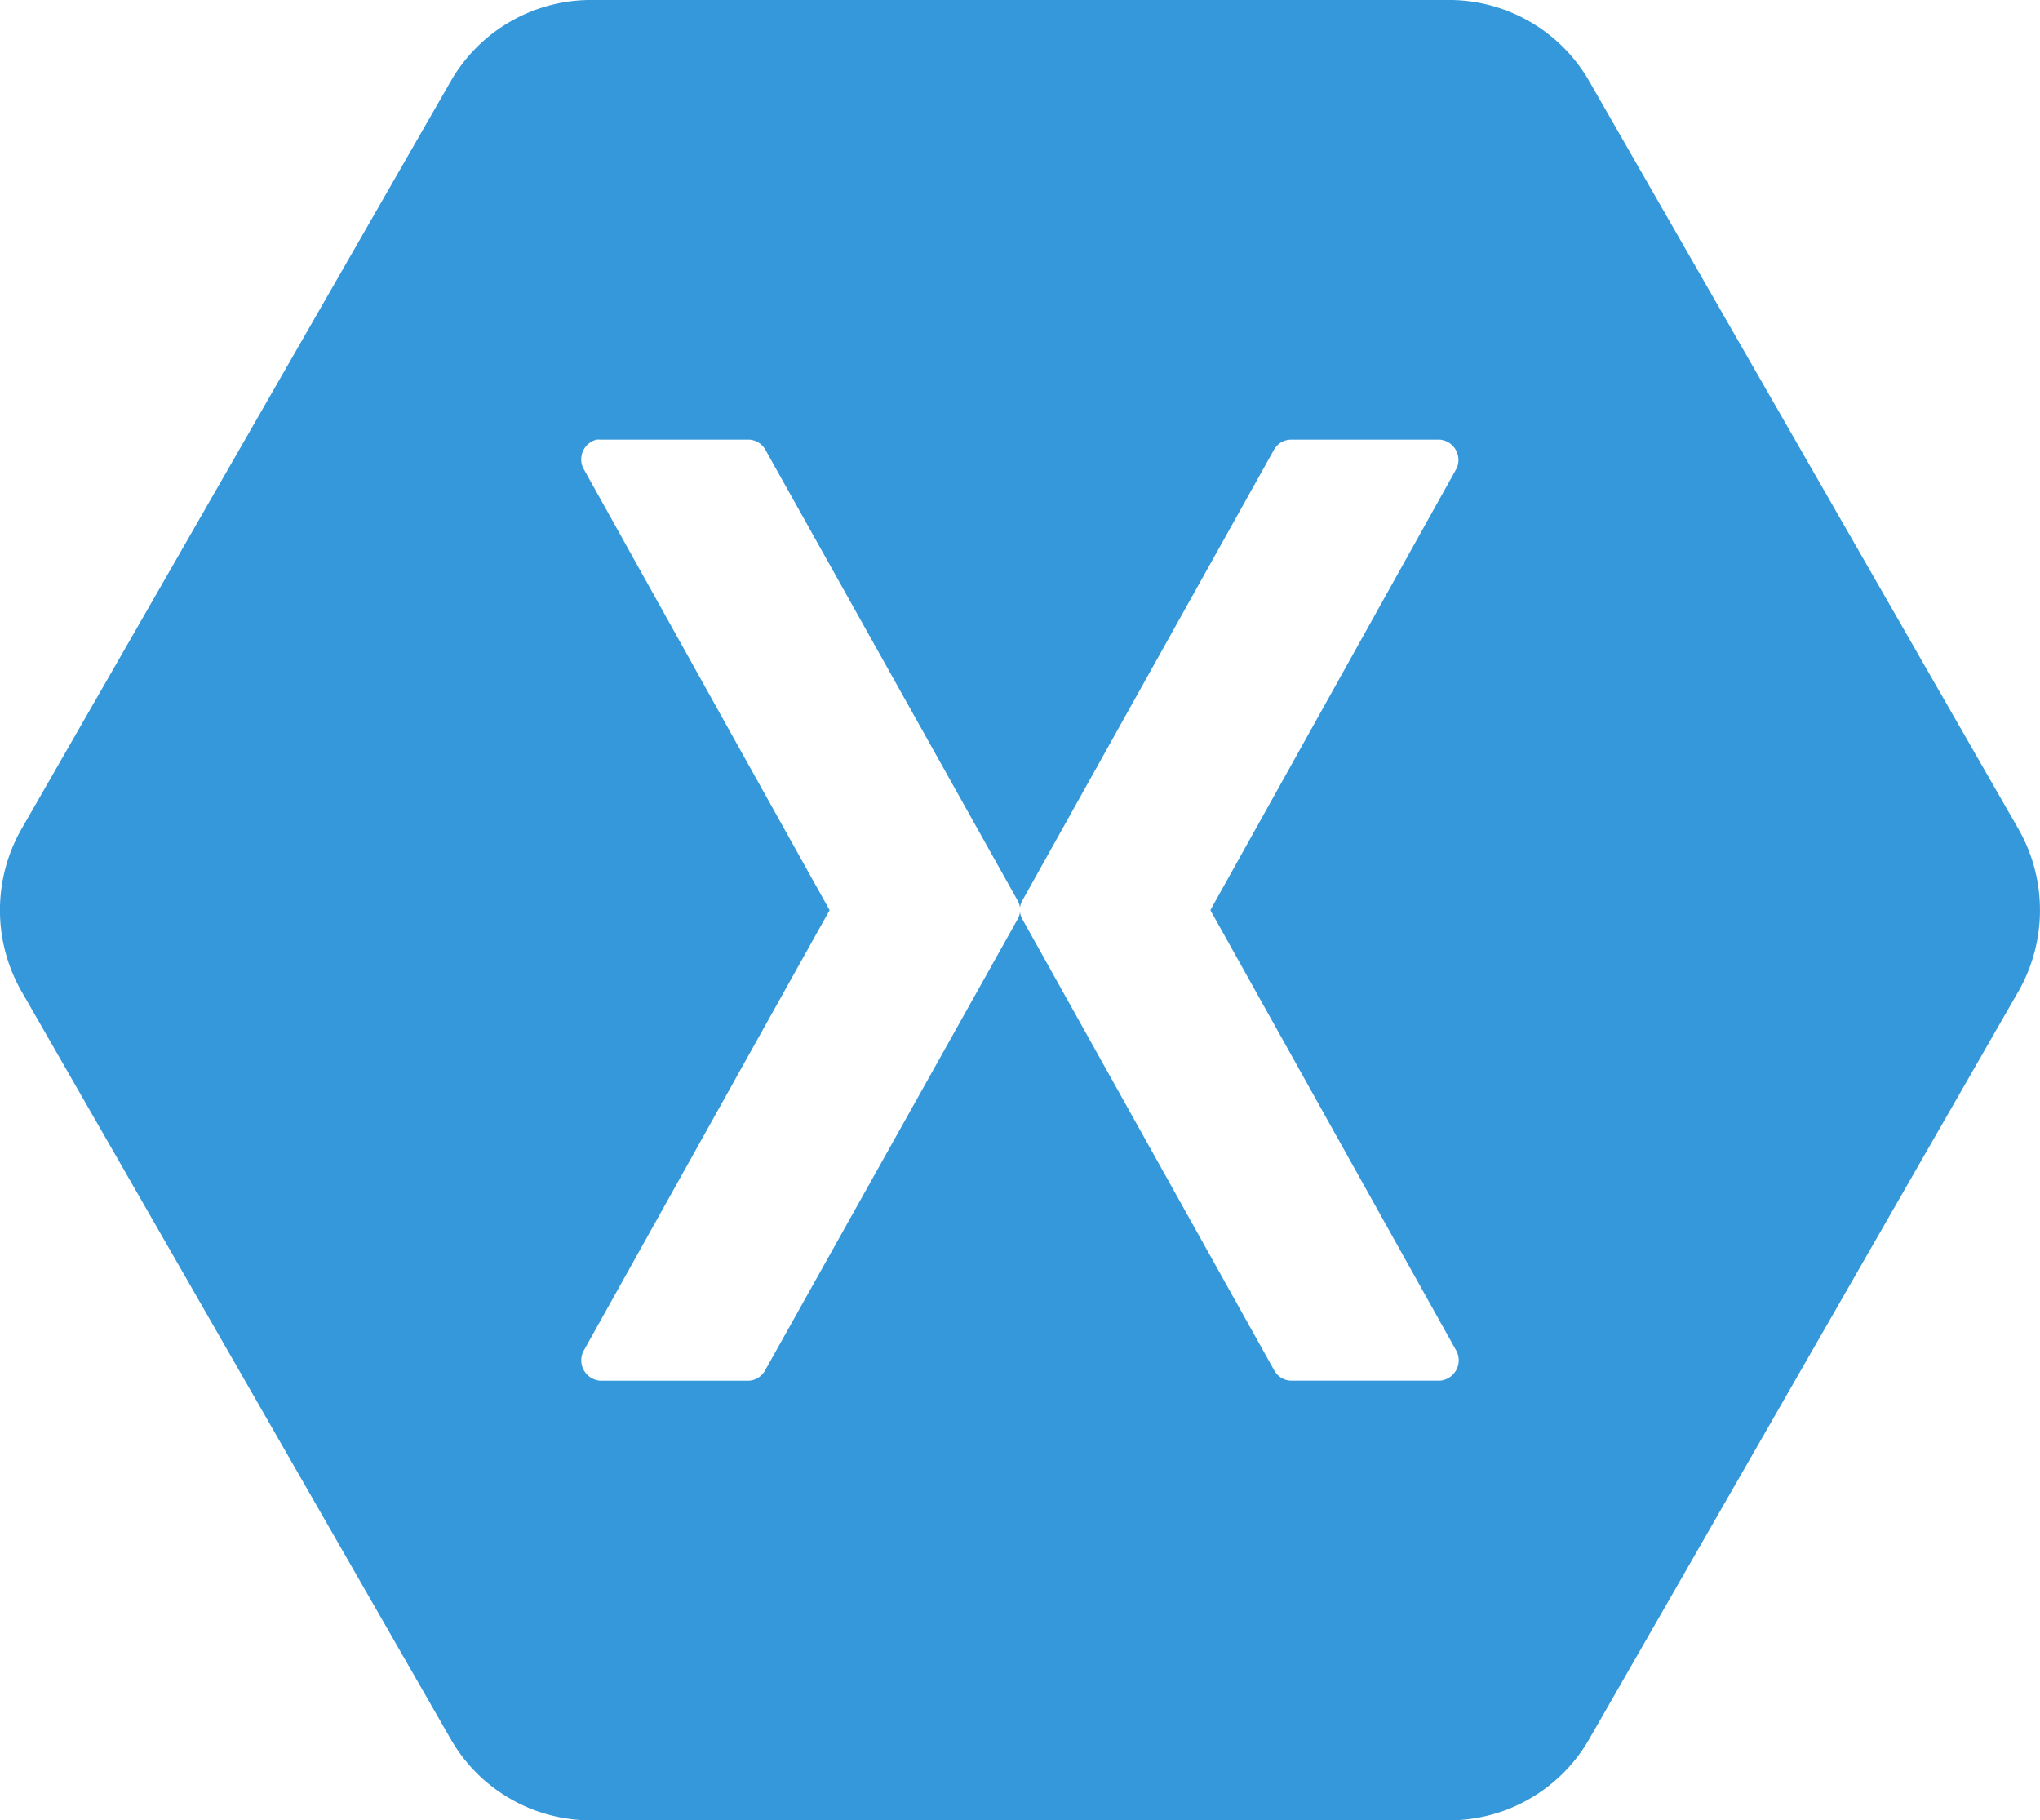 <svg xmlns="http://www.w3.org/2000/svg" width="229.568" height="204.811" viewBox="0 0 229.568 204.811">
  <path id="xamarin" d="M108.24,56a18.206,18.206,0,0,0-15.391,8.925L44.3,149.48a18.438,18.438,0,0,0,0,17.852l48.545,84.553a18.2,18.2,0,0,0,15.391,8.926h97.089a18.206,18.206,0,0,0,15.39-8.926l48.545-84.553a18.441,18.441,0,0,0,0-17.852L220.719,64.925A18.2,18.2,0,0,0,205.329,56Zm.881,49.465a2.12,2.12,0,0,1,.407,0h16.747a2.207,2.207,0,0,1,1.83,1.09l28.408,50.761a2.171,2.171,0,0,1,.27.817,2.18,2.18,0,0,1,.27-.817l28.339-50.761a2.217,2.217,0,0,1,1.9-1.09h16.745a2.3,2.3,0,0,1,1.9,3.2l-27.73,49.738,27.73,49.67a2.3,2.3,0,0,1-1.9,3.27H187.292a2.217,2.217,0,0,1-1.9-1.159l-28.339-50.759a2.193,2.193,0,0,1-.27-.817,2.184,2.184,0,0,1-.27.817L128.1,210.187a2.215,2.215,0,0,1-1.83,1.159H109.528a2.3,2.3,0,0,1-1.9-3.27l27.73-49.67-27.73-49.738a2.29,2.29,0,0,1,1.491-3.2Z" transform="translate(-42 -56)" fill="#3498db" fillRule="evenodd"/>
</svg>
